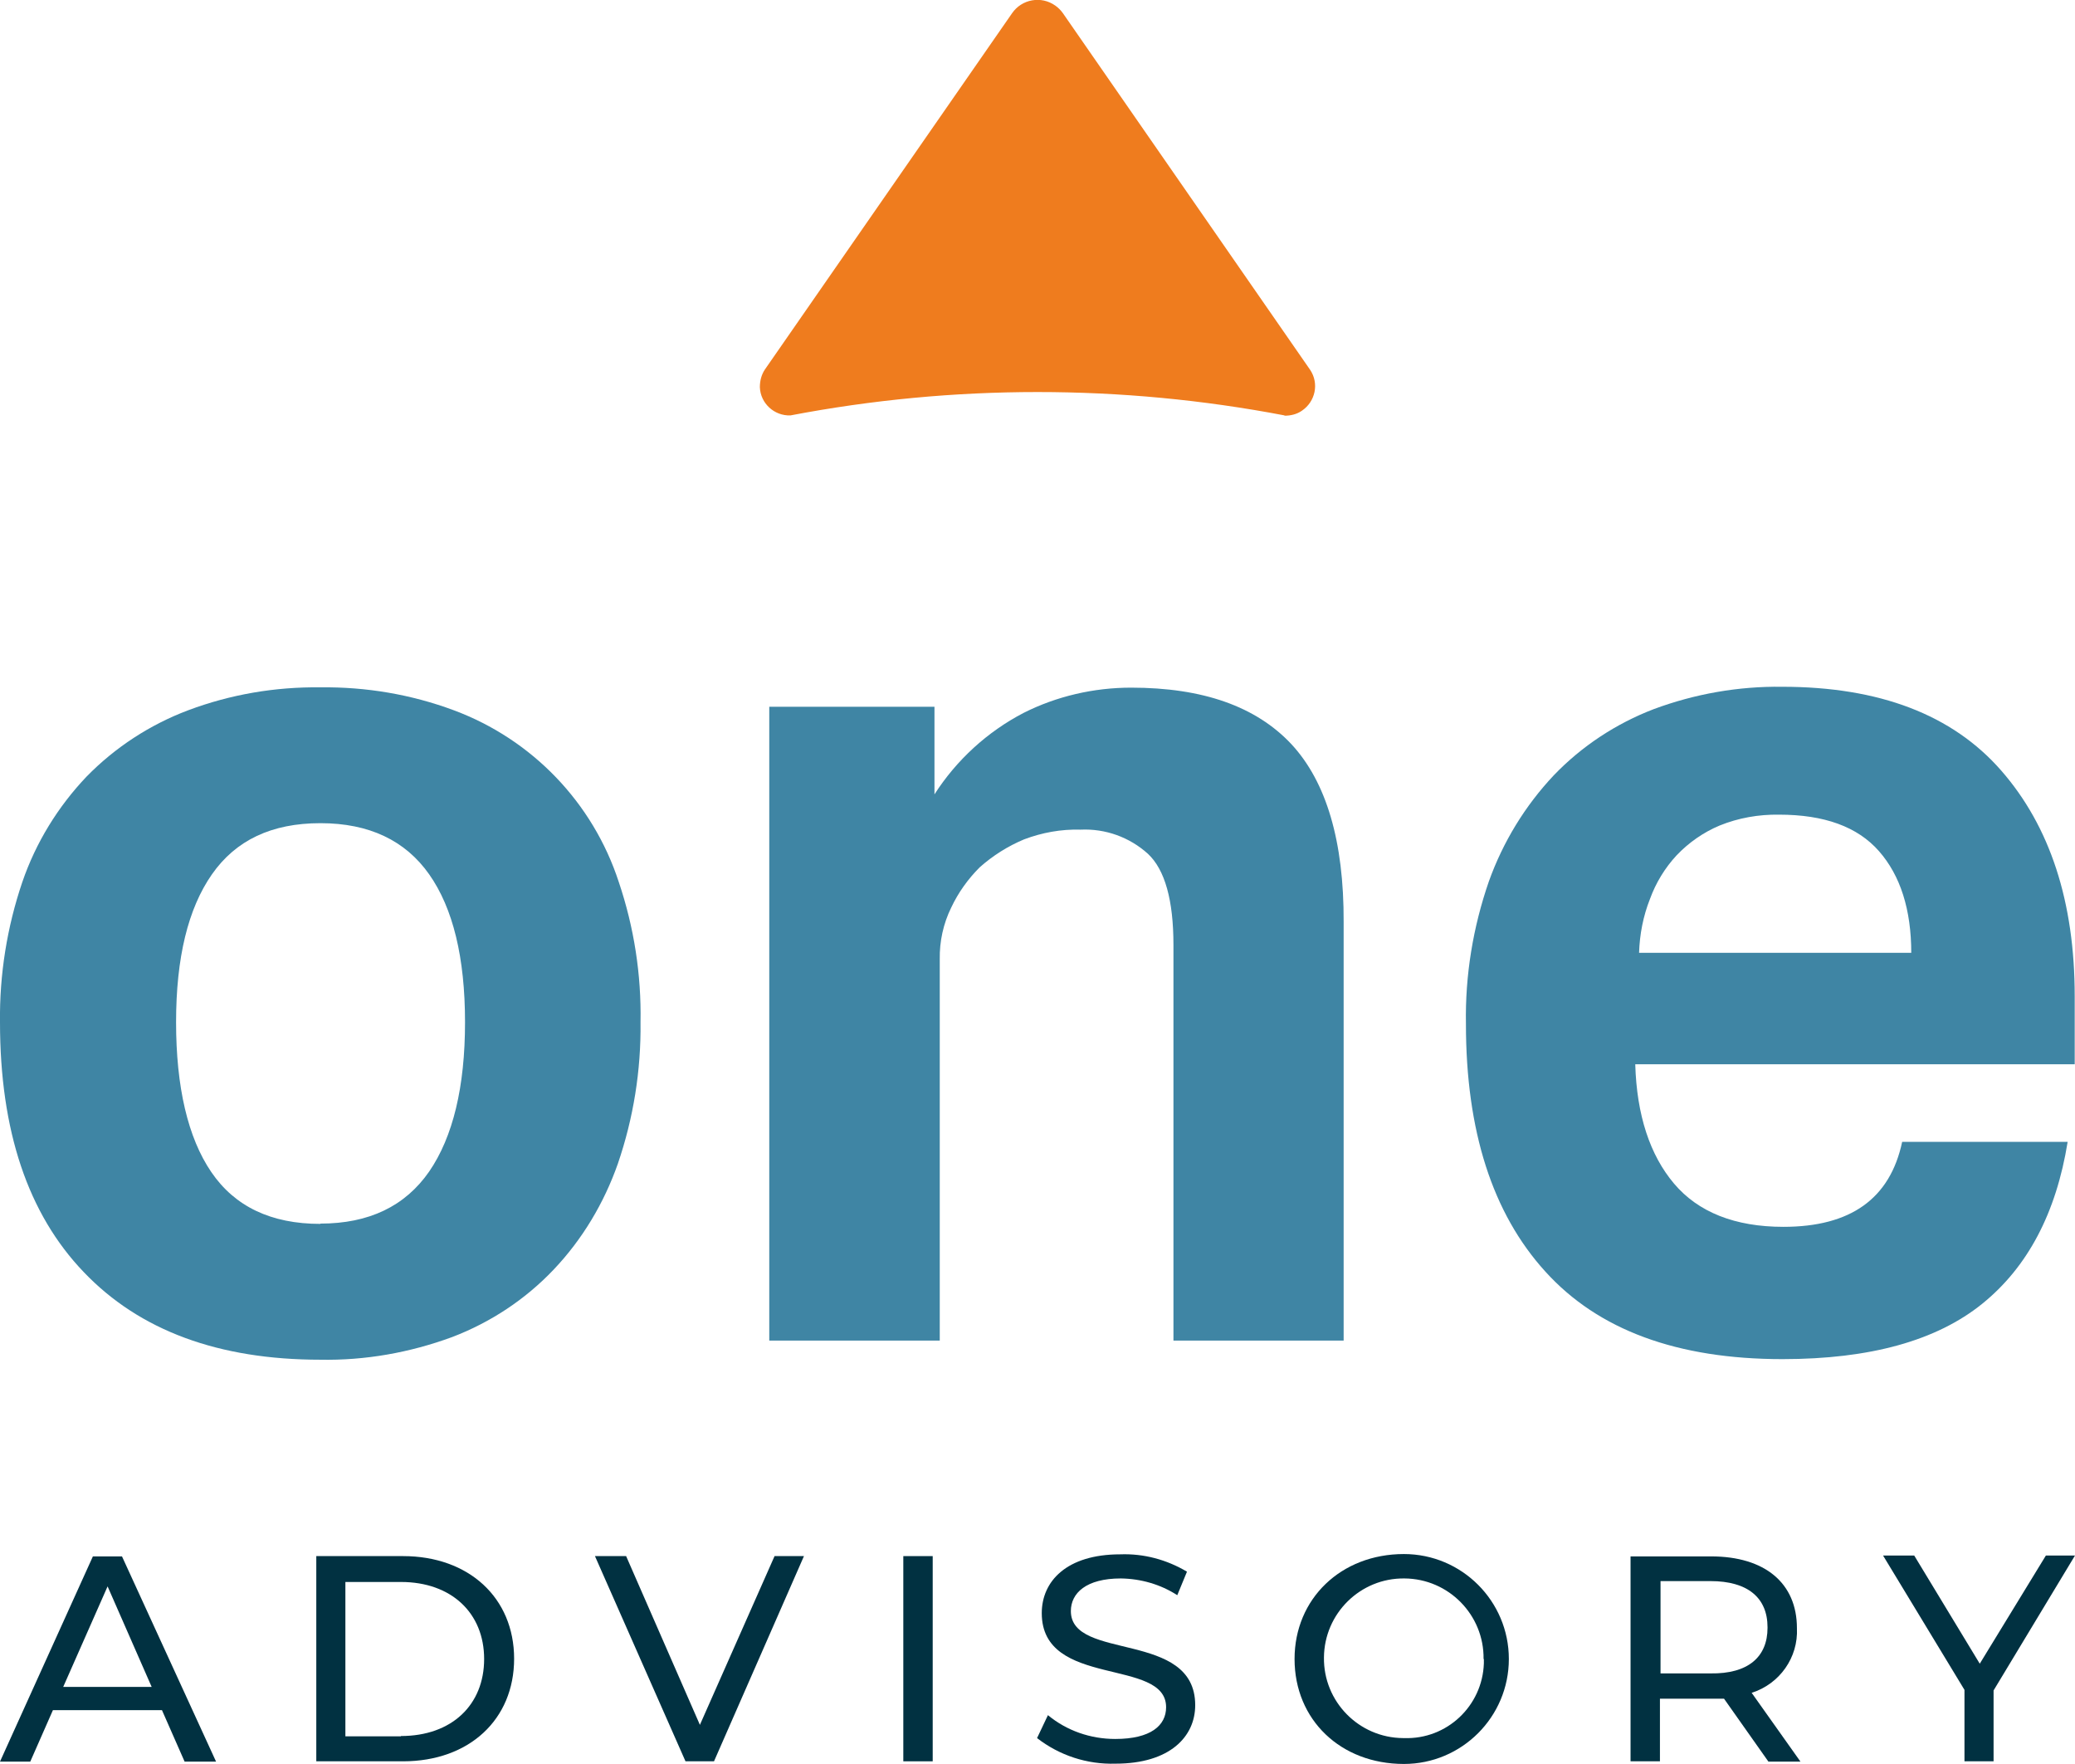 <?xml version="1.0" encoding="UTF-8"?>
<svg xmlns="http://www.w3.org/2000/svg" id="Layer_2" width="70.59" height="60" viewBox="0 0 70.59 60">
  <defs>
    <style>
      .cls-1 {
        fill: #013141;
      }

      .cls-2 {
        fill: #3f85a4;
      }

      .cls-3 {
        fill: #ef7c1e;
      }
    </style>
  </defs>
  <g id="Layer_1-2" data-name="Layer_1">
    <g>
      <path class="cls-2" d="M10.9,46.25c-3.46,0-6.15-.99-8.05-2.98C.95,41.29,0,38.46,0,34.77c-.02-1.62.24-3.24.76-4.77.46-1.34,1.21-2.56,2.19-3.59.97-.99,2.15-1.76,3.45-2.25,1.44-.54,2.96-.8,4.5-.78,1.55-.02,3.09.24,4.54.78,2.66.99,4.73,3.14,5.61,5.84.52,1.54.77,3.15.74,4.77.02,1.64-.24,3.26-.77,4.81-.47,1.34-1.21,2.58-2.19,3.61-.96,1.01-2.14,1.79-3.45,2.29-1.44.53-2.96.8-4.49.77ZM10.9,41.62c1.65,0,2.88-.59,3.7-1.77.81-1.18,1.22-2.88,1.22-5.08s-.41-3.88-1.22-5.03-2.04-1.74-3.7-1.74-2.88.58-3.69,1.74-1.22,2.83-1.22,5.03.4,3.93,1.2,5.1c.8,1.17,2.03,1.76,3.71,1.76Z"></path>
      <path class="cls-2" d="M26.17,24.04h5.62v2.98c.75-1.17,1.8-2.13,3.03-2.77,1.13-.57,2.39-.86,3.66-.86,2.44,0,4.25.64,5.45,1.92,1.19,1.28,1.79,3.3,1.78,6.05v14.24h-5.79v-13.46c0-1.52-.29-2.56-.87-3.1-.62-.56-1.44-.86-2.29-.82-.66-.02-1.31.1-1.92.33-.55.23-1.06.55-1.51.95-.4.4-.73.86-.97,1.37-.27.55-.4,1.15-.39,1.76v12.97h-5.8v-21.55Z"></path>
      <path class="cls-2" d="M70.34,38.84c-.39,2.42-1.36,4.26-2.91,5.51s-3.81,1.88-6.79,1.88c-3.58,0-6.27-.99-8.07-2.98-1.8-1.98-2.7-4.79-2.7-8.42-.03-1.65.24-3.29.78-4.85.48-1.34,1.23-2.57,2.21-3.61.95-.99,2.12-1.76,3.4-2.25,1.4-.52,2.88-.78,4.37-.76,3.3,0,5.79.95,7.45,2.85,1.66,1.9,2.5,4.46,2.5,7.68v2.31h-14.95c.05,1.73.5,3.09,1.32,4.06s2.07,1.47,3.72,1.47c2.29,0,3.63-.96,4.04-2.89h5.62ZM65.02,32.42c0-1.48-.37-2.64-1.1-3.47-.73-.83-1.86-1.24-3.4-1.24-.69-.01-1.38.11-2.02.37-.55.23-1.05.58-1.46,1.01-.4.43-.71.94-.91,1.49-.23.58-.35,1.2-.37,1.83h9.28Z"></path>
      <path class="cls-1" d="M5.51,58.17H1.8l-.77,1.75H0l3.16-6.98h.99l3.2,6.98h-1.07l-.77-1.75ZM5.16,57.38l-1.5-3.42-1.51,3.42h3.01Z"></path>
      <path class="cls-1" d="M10.76,52.93h2.95c2.24,0,3.78,1.42,3.78,3.49s-1.53,3.49-3.78,3.49h-2.95v-6.98ZM13.64,59.05c1.73,0,2.83-1.06,2.83-2.62s-1.11-2.62-2.83-2.62h-1.89v5.25h1.89Z"></path>
      <path class="cls-1" d="M27.35,52.93l-3.06,6.98h-.97l-3.08-6.98h1.06l2.51,5.74,2.54-5.74h1Z"></path>
      <path class="cls-1" d="M30.73,52.93h1v6.98h-1v-6.98Z"></path>
      <path class="cls-1" d="M35.28,59.12l.37-.78c.64.53,1.45.81,2.29.81,1.21,0,1.73-.46,1.73-1.08,0-1.7-4.23-.63-4.23-3.2,0-1.08.84-2,2.67-2,.8-.03,1.58.18,2.27.59l-.33.8c-.57-.37-1.24-.56-1.92-.57-1.18,0-1.7.5-1.7,1.11,0,1.71,4.23.64,4.23,3.2,0,1.07-.86,1.99-2.71,1.99-.97.03-1.91-.28-2.67-.87Z"></path>
      <path class="cls-1" d="M44.04,56.43c0-2.05,1.58-3.57,3.72-3.57,1.97,0,3.57,1.6,3.57,3.57s-1.6,3.57-3.57,3.57h0c-2.15,0-3.72-1.5-3.72-3.57ZM50.47,56.43c.02-1.5-1.19-2.73-2.69-2.74-1.5-.02-2.73,1.19-2.74,2.69-.02,1.5,1.19,2.73,2.69,2.74.01,0,.02,0,.04,0,1.45.05,2.66-1.09,2.71-2.54,0-.05,0-.1,0-.15Z"></path>
      <path class="cls-1" d="M60.16,59.92l-1.51-2.14h-2.18v2.13h-1v-6.97h2.74c1.83,0,2.92.91,2.92,2.44.05,1-.59,1.9-1.54,2.2l1.66,2.34h-1.09ZM60.13,55.35c0-1-.67-1.57-1.94-1.57h-1.7v3.14h1.7c1.28.02,1.94-.56,1.94-1.55v-.02Z"></path>
      <path class="cls-1" d="M67.82,57.5v2.41h-.99v-2.43l-2.77-4.57h1.06l2.23,3.68,2.25-3.68h.99l-2.77,4.59Z"></path>
      <path class="cls-3" d="M43.7,14.13h0c-5.55-1.06-11.26-1.06-16.81,0h0c-.55.02-1.02-.41-1.04-.96,0-.21.05-.42.17-.6L34.43.45c.33-.48.99-.6,1.47-.26.1.07.19.16.26.26l8.41,12.13c.31.46.18,1.08-.28,1.39-.17.12-.38.17-.59.17Z"></path>
    </g>
  </g>
</svg>
